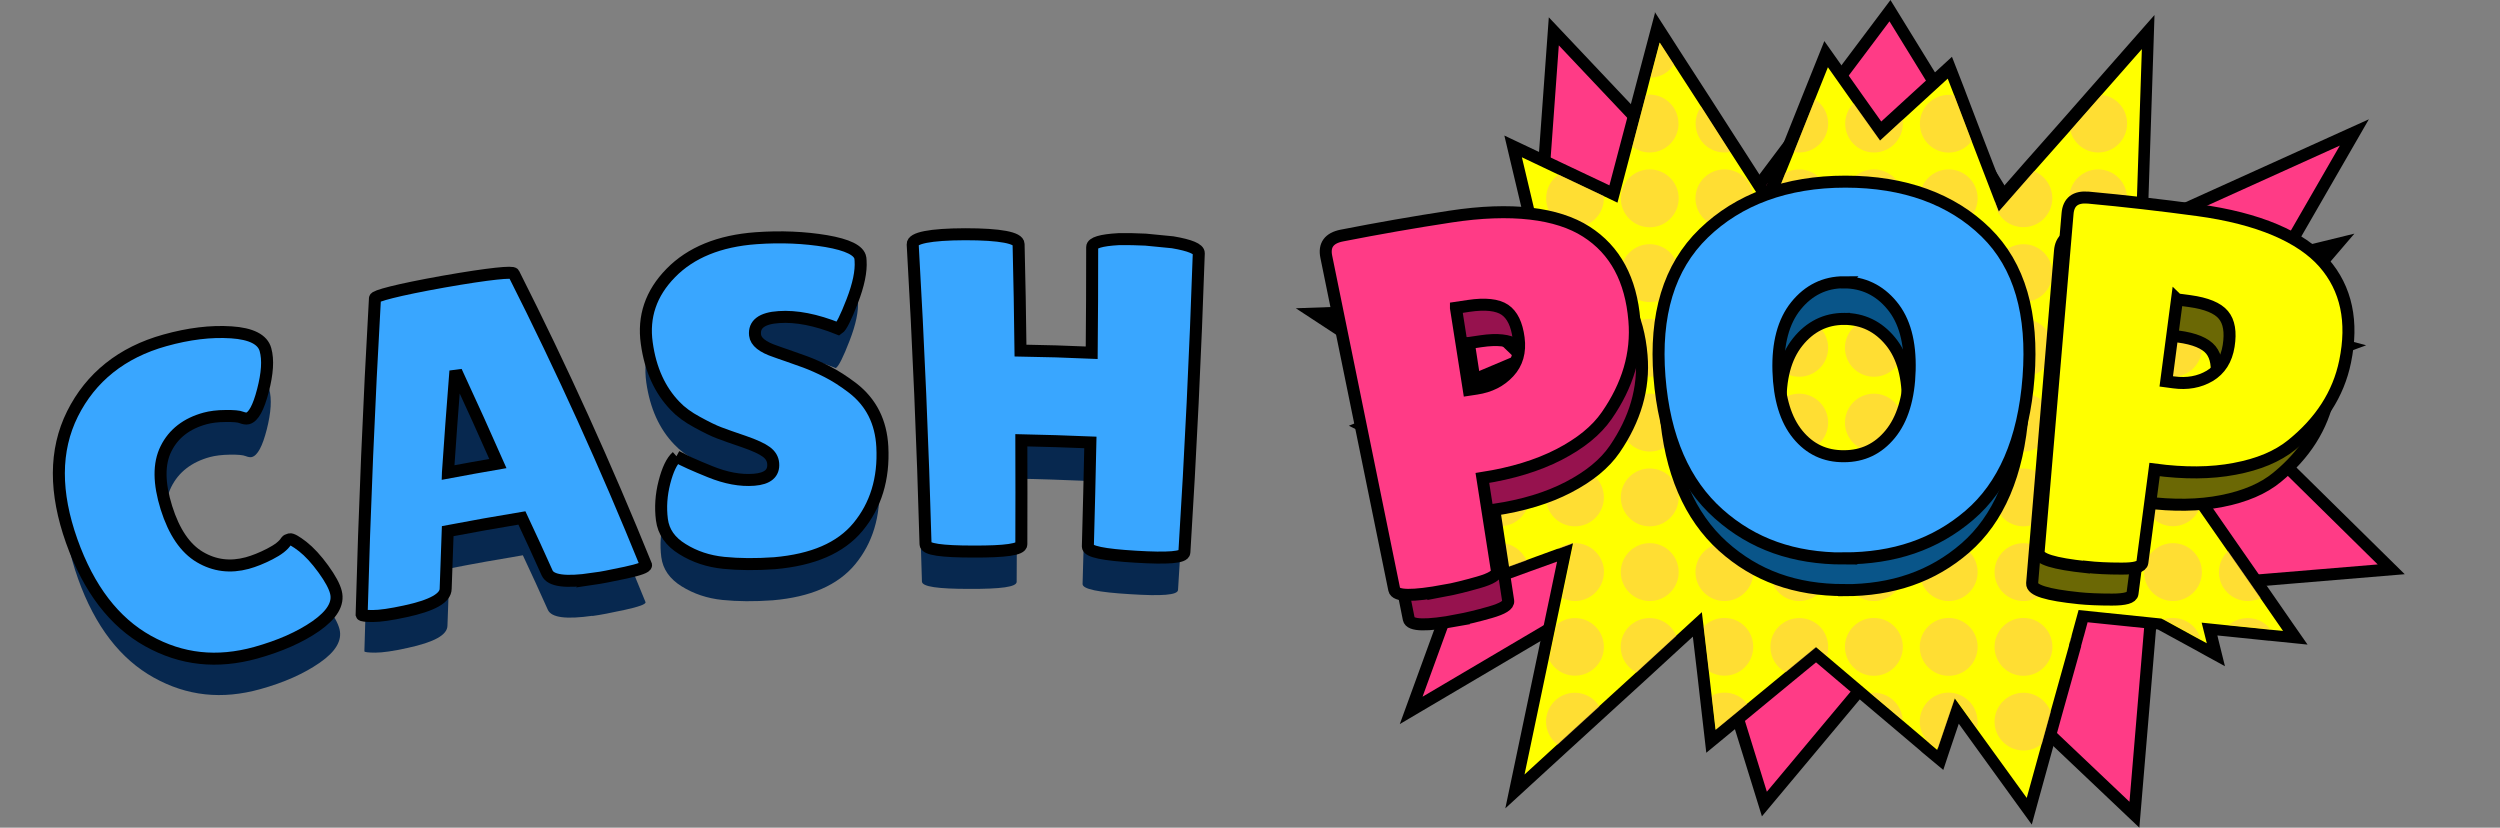 <?xml version="1.0" encoding="UTF-8"?>
<svg id="Layer_2" data-name="Layer 2" xmlns="http://www.w3.org/2000/svg" viewBox="0 0 208.23 68.94">
  <rect x="0" y="0" width="208.23" height="68.94" fill="#808080" stroke="none"/>
  <defs>
    <style>
      .cls-1 {
        fill: #07284f;
      }

      .cls-2 {
        opacity: .5;
      }

      .cls-3 {
        fill: #96124e;
      }

      .cls-3, .cls-4, .cls-5, .cls-6, .cls-7, .cls-8, .cls-9 {
        stroke: #000;
        stroke-miterlimit: 10;
      }

      .cls-4 {
        fill: #39a6ff;
      }

      .cls-5 {
        fill: #ff3b86;
      }

      .cls-10 {
        fill: #ffbd66;
      }

      .cls-6, .cls-11 {
        fill: #ff0;
      }

      .cls-12 {
        fill: none;
      }

      .cls-7 {
        fill: #921ad8;
      }

      .cls-8 {
        fill: #6b6805;
      }

      .cls-9 {
        fill: #095589;
      }
    </style>
  </defs>
  <g id="Layer_1-2" data-name="Layer 1">
    <g>
      <rect class="cls-12" y="2.02" width="46.23" height="64.49"/>
      <g>
        <path class="cls-1" d="M19.59,30.96c1.65,.1,2.59,.59,2.83,1.43,.23,.84,.16,1.97-.2,3.38-.36,1.41-.77,2.18-1.25,2.3-.13,.03-.3,0-.51-.08-.21-.09-.65-.13-1.31-.12-.67,.01-1.22,.08-1.67,.2-1.53,.42-2.61,1.26-3.22,2.5-.62,1.24-.59,2.87,.04,4.87,.64,2.01,1.56,3.36,2.77,4.07,1.21,.71,2.5,.87,3.9,.49,.57-.16,1.2-.41,1.87-.75,.67-.34,1.12-.7,1.35-1.06,.04-.06,.13-.11,.28-.15,.15-.04,.51,.16,1.07,.6,.56,.44,1.13,1.05,1.7,1.85,.57,.79,.92,1.43,1.04,1.92,.23,.94-.32,1.87-1.65,2.79-1.33,.92-2.97,1.65-4.95,2.2-3.19,.89-6.1,.58-8.87-.96-2.77-1.54-4.89-4.26-6.31-8.24-1.42-3.97-1.46-7.47,.04-10.49,1.49-3.02,4.05-5.08,7.6-6.08,1.98-.56,3.8-.78,5.46-.67Z"/>
        <path class="cls-1" d="M49.35,51.29c-2.19,.31-3.42,.16-3.72-.5-.68-1.52-1.37-3.03-2.08-4.54-2.04,.34-4.08,.7-6.11,1.1-.06,1.58-.11,3.17-.17,4.75,0,.79-1.11,1.39-3.33,1.87-1.18,.26-2.07,.39-2.67,.39-.6,0-.9-.04-.92-.11,.23-8.7,.58-17.4,1.07-26.1-.05-.19,1.82-.69,5.64-1.38,3.82-.68,5.77-.85,5.8-.66,4,7.93,7.64,15.95,10.91,24.05,.02,.17-.55,.38-1.7,.63-1.15,.25-2.06,.43-2.74,.52Z"/>
        <path class="cls-1" d="M56.29,41.19c.55,.32,1.48,.73,2.77,1.26,1.3,.53,2.5,.75,3.62,.67,1.12-.09,1.64-.53,1.57-1.35-.03-.37-.22-.69-.57-.95-.35-.26-.96-.55-1.85-.85-.89-.3-1.56-.54-2.01-.71-.45-.17-1.06-.47-1.82-.88-.77-.41-1.37-.86-1.82-1.34-1.26-1.3-2.04-3.02-2.35-5.19-.3-2.17,.33-4.11,1.98-5.79,1.64-1.68,4-2.66,7.04-2.87,2.06-.15,3.99-.06,5.77,.24,1.78,.3,2.72,.78,2.82,1.4,0,.07,.01,.15,.02,.22,.06,.87-.17,1.98-.7,3.34-.52,1.35-.9,2.11-1.14,2.27-1.85-.74-3.49-1.06-4.9-.97-1.41,.09-2.07,.59-1.97,1.48,.06,.55,.62,.99,1.68,1.34,.23,.08,.56,.2,.99,.35,.43,.15,.92,.32,1.48,.53,.56,.21,1.16,.47,1.8,.8,.64,.33,1.34,.78,2.09,1.35,1.53,1.19,2.34,2.81,2.44,4.85,.13,2.66-.56,4.86-2,6.61-1.45,1.75-3.73,2.73-6.87,3-1.53,.11-2.93,.1-4.19-.03-1.26-.13-2.39-.51-3.39-1.13-1-.62-1.57-1.43-1.7-2.44-.13-1.01-.06-2.04,.21-3.08,.27-1.04,.61-1.75,1.02-2.12Z"/>
        <path class="cls-1" d="M98.12,49.14c-.03,.43-1.37,.52-4.01,.35-2.64-.16-3.95-.42-3.94-.85,.09-2.86,.16-5.72,.22-8.59-1.9-.08-3.8-.15-5.69-.18,0,2.86,0,5.73-.02,8.59,0,.43-1.32,.6-3.94,.59-2.62,0-3.93-.18-3.95-.61-.22-8.24-.56-16.49-1.03-24.75-.03-.52,1.41-.82,4.33-.83,2.92,0,4.39,.3,4.4,.82,.07,2.93,.11,5.86,.15,8.79,1.95,.04,3.91,.1,5.87,.18,.03-2.9,.05-5.81,.06-8.71,0-.35,.73-.57,2.18-.65,.76-.01,1.5,0,2.23,.05,.74,.07,1.48,.14,2.23,.22,1.45,.25,2.17,.56,2.16,.91-.29,8.24-.71,16.46-1.25,24.67Z"/>
      </g>
      <polygon class="cls-5" points="177.78 67.86 160.18 51.17 146.96 66.97 140.37 45.7 117.54 59.17 125.71 36.74 109.52 26.12 127.76 25.48 129.42 2.61 144.3 18.36 157.42 .89 170.72 22.51 196.1 11.03 183.83 32.31 199.17 47.42 179.36 49.07 177.78 67.86"/>
      <polygon class="cls-7" points="185.21 32.63 181.23 37.27 180.51 34.35 185.21 32.63"/>
      <g>
        <path class="cls-11" d="M164.24,60.95l-1.24-1.72-1.38,4.08-1.07-.9c-.1-.07-.19-.16-.29-.26l-8.98-7.61-8.75,7.22-.44-3.77-.23-2.02-.46-3.93-1.42,1.3-3.32,3.05-3.09,2.82-7.36,6.74,4.17-19.91-.58,.21h0l-6.97,2.53-1.83,.65-.1,.04-2.78,1,2.32-3.93,.07-.13,2.2-3.69,1.21-2.06-.92-.46-4.28-2.11-.13-.05-1.97-.99-.1-.04-2.96-1.48,2.59-1.09,10.8-4.56-2.99-2.87-6.61-6.34-1.16-1.1,3.77,.57,3.28,.49,3.96,.6,1.03,.15-2.18-9.18,8.36,3.96,1.07-4.08,1.14-4.32,.37-1.43,1.06-4.01,1.78,2.76,2.27,3.51,2.28,3.56,.15,.22,2.74,4.26,1.09-2.74h0l.58-1.42,1.75-4.38,1.42-3.55,2.66,3.77,1.88,2.64,5.76-5.28,.84,2.16h0s1.42,3.74,1.42,3.74l1.96,5.1,2.4-2.73,3.01-3.4,6.89-7.83-.71,21.54,.33,.09,.79-.2,3.71-.9,6.36-1.56,1.7-.41,3.62-.89-3.12,3.66-2.66,3.1,6.51,1.75-4.06,1.49-2.39,.87-.07,.07h-.12s-1.4,.54-1.4,.54h-.07s-4.89,1.79-4.89,1.79l-2.83,1.04,.64,2.57-.06,.07,10.98,15.8-2.12-.21-5.03-.52,.53,2.14-1.41-.77-.12-.06-3-1.64-.18-.09-6.37-.65-.67,2.42v.1s-.02,.05-.02,.05l-1.55,5.55-2.24,8.14-4.8-6.63Z"/>
        <path d="M138.25,3.56l1.17,1.81,2.27,3.51,2.42,3.78h.01l3.27,5.08,.18-.45s.01-.01,0-.01l1.14-2.87s.01-.01,.01-.01l.7-1.73,1.75-4.38,1.08-2.69,2.13,3.02,2.21,3.1,1.88-1.73,3.76-3.44,.54,1.39h0s1.46,3.83,1.46,3.83l1.91,4.97,.34,.89,2.94-3.35,3.01-3.4,2.61-2.97,3.36-3.82-.68,20.54,.84,.23,.92-.23,3.7-.89,1.7-.42,4.66-1.14,1.7-.41,2.11-.52-2.11,2.48-2.76,3.22-.42,.49,1.22,.33,1.85,.5,2.67,.72-2.58,.95-2.49,.91s-.01,.01-.02,.01l-1.38,.53s-.05,.01-.08,.01l-3.76,1.37-1.2,.44-3.25,1.2,.69,2.76-.06,.07-.08,.1,.3,.42,.89,1.29,2.37,3.41,2.4,3.45,2.72,3.91,1.89,2.73-1.04-.1h-.01l-3.5-.36-2.23-.23,.43,1.72-.51-.28h-.01l-3.08-1.69h-.01l-.18-.09-6.89-.71-.56,2.04h0s-.23,.83-.23,.83c0,.03-.01,.07-.01,.1l-1.55,5.55-.73,2.64-1.24,4.49-4.19-5.79-1.81-2.51-1.42,4.18-.04,.12-.51-.43c-.09-.07-.18-.15-.26-.23l-2.12-1.8-2.71-2.29-3.63-3.08-.87-.74-2.55,2.1-3.19,2.63-2.62,2.16-.33-2.86-.23-2.02-.44-3.74-.14-1.17-2.14,1.96-3.32,3.05-3.09,2.82-3.49,3.19-2.73,2.5,2.01-9.58,.61-2.92,.47-2.23,.95-4.54-1.34,.49h-.01l-2.55,.93-4.51,1.63-1.92,.69h-.01s-1.47,.54-1.47,.54l1.69-2.85h0s2.2-3.7,2.2-3.7l1.49-2.52-1.39-.7-4.38-2.16h-.02l-2.06-1.04h-.01l-1.88-.94-.1-.05,.12-.05,1.46-.61,3.84-1.62,4.53-1.91,2.12-.89,1.01-.43-.54-.52-3-2.87-3.28-3.15-3.13-3.01-.2-.19,.55,.08,1.64,.25h.01l3.27,.49,3.96,.6h.01l1.75,.26-2.11-8.89,3.03,1.44,3.78,1.79,1.15,.55,1.23-4.66,1.14-4.32,.37-1.44,.77-2.91m-.39-2.45l-.58,2.19-.77,2.91-.38,1.44-1.14,4.31-.92,3.49-.06-.03-3.78-1.79-3.03-1.44-1.88-.89,.48,2.03,1.77,7.45-.29-.04h-.07s0-.01,0-.01l-3.89-.59-3.27-.49h-.07s0-.01,0-.01l-1.57-.24-.55-.08-3.15-.48,2.31,2.19,.2,.19,3.13,3,3.28,3.15,2.44,2.34-1.73,.73-4.53,1.91-3.84,1.62-1.46,.61-.12,.05-2.02,.84,1.95,.98,.1,.05,1.89,.94,.21,.1h0l1.85,.93,.21,.11h.03l4.17,2.06,.43,.22-.94,1.59-2.19,3.69-.14,.24h0s-1.55,2.63-1.55,2.63l-1.42,2.4,2.62-.95,1.47-.53,.21-.08h0s1.71-.62,1.71-.62l4.51-1.64,2.22-.8-.58,2.78-.47,2.23-.61,2.92-2.01,9.58-.64,3.04,2.29-2.1,2.73-2.5,3.49-3.19,3.09-2.82,3.32-3.05,.7-.64,.35,2.96,.23,2.02,.33,2.86,.21,1.83,1.42-1.17,2.62-2.16,3.19-2.63,1.91-1.57,.24,.2,3.63,3.08,2.71,2.29,2.09,1.77c.1,.1,.21,.19,.32,.28l.48,.4,1.13,.94,.46-1.39,.04-.12,.79-2.34,.67,.93,4.19,5.79,1.22,1.68,.55-2.01,1.24-4.49,.73-2.64,1.55-5.54,.04-.13v-.07l.2-.73,.04-.13h0s.3-1.11,.3-1.11l5.85,.6h0s.22,.12,.22,.12h0l2.86,1.56,.22,.12h0l.28,.16,2.01,1.1-.55-2.22-.08-.34,.81,.08,3.49,.36h.05s.01,0,.01,0l.99,.1,2.16,.22-1.24-1.78-1.89-2.73-2.72-3.91-2.4-3.46-2.37-3.41-.8-1.16-.1-.4-.47-1.89,2.41-.89,1.19-.44,3.64-1.33c.05,0,.11-.02,.17-.04l1.25-.48h.23l.15-.14,2.29-.83,2.58-.95,2.96-1.09-3.05-.82-2.67-.72-1.54-.42,2.15-2.5,2.11-2.48,2.02-2.36-3.02,.74-2.11,.52-1.69,.4-4.67,1.15-1.7,.42-3.7,.89-.5,.12,.65-19.66,.09-2.79-1.84,2.09-3.36,3.82-2.61,2.97-3.01,3.4-1.85,2.11-1.67-4.33-1.39-3.64h0s-.07-.19-.07-.19l-.54-1.39-.53-1.36-1.08,.99-3.76,3.44-1.05,.96-1.55-2.18-2.13-3.02-1.06-1.5-.68,1.7-1.08,2.69-1.75,4.38-.45,1.11h0l-.25,.63-.61,1.52-2.21-3.44-.3-.46h0l-2.13-3.32-2.27-3.51-1.16-1.81-1.23-1.91h0Z"/>
      </g>
      <polygon class="cls-7" points="181.4 37.9 181.08 37.45 181.23 37.27 181.4 37.9"/>
      <g>
        <path class="cls-4" d="M19.26,27.68c1.67,.11,2.62,.6,2.85,1.44,.24,.85,.16,1.99-.21,3.41-.37,1.43-.79,2.2-1.27,2.32-.13,.03-.31,0-.52-.08-.21-.09-.65-.13-1.33-.12-.67,0-1.24,.08-1.69,.2-1.55,.42-2.64,1.27-3.26,2.52-.63,1.26-.6,2.89,.03,4.92,.64,2.03,1.57,3.39,2.79,4.11,1.22,.72,2.53,.88,3.94,.5,.58-.16,1.21-.41,1.89-.76,.68-.35,1.14-.7,1.36-1.07,.04-.06,.13-.11,.29-.15,.15-.04,.51,.16,1.08,.6,.56,.44,1.14,1.07,1.72,1.87,.58,.8,.93,1.45,1.05,1.94,.24,.95-.33,1.88-1.67,2.82-1.34,.93-3.01,1.66-5.01,2.22-3.22,.89-6.17,.58-8.97-.98-2.8-1.56-4.93-4.31-6.36-8.33-1.42-4.01-1.45-7.54,.07-10.59,1.52-3.04,4.1-5.12,7.69-6.12,2-.56,3.84-.78,5.51-.67Z"/>
        <path class="cls-4" d="M49.33,48.22c-2.22,.32-3.46,.16-3.76-.5-.69-1.53-1.38-3.06-2.1-4.58-2.07,.34-4.12,.71-6.18,1.1-.06,1.6-.12,3.2-.17,4.79,0,.79-1.13,1.41-3.37,1.89-1.2,.26-2.1,.39-2.7,.39-.6,0-.91-.04-.93-.11,.24-8.78,.61-17.57,1.11-26.35-.05-.19,1.84-.7,5.7-1.39,3.86-.68,5.83-.86,5.86-.67,4.04,8,7.71,16.11,11.02,24.28,.02,.17-.55,.38-1.71,.63-1.16,.25-2.09,.43-2.78,.53Zm-12.02-8.86c1.38-.26,2.77-.51,4.16-.75-1.08-2.45-2.19-4.9-3.32-7.34-.08,.01-.16,.03-.25,.04-.21,2.68-.41,5.36-.59,8.04Z"/>
        <path class="cls-4" d="M56.35,38.02c.55,.32,1.49,.74,2.8,1.27,1.31,.53,2.52,.76,3.66,.67,1.13-.09,1.66-.54,1.59-1.36-.03-.38-.22-.7-.57-.96-.35-.26-.97-.55-1.87-.86-.9-.31-1.58-.54-2.04-.72-.46-.17-1.07-.47-1.84-.89-.78-.42-1.39-.87-1.84-1.35-1.27-1.31-2.07-3.05-2.37-5.24-.31-2.19,.34-4.15,2-5.84,1.66-1.7,4.04-2.68,7.11-2.9,2.08-.15,4.03-.06,5.83,.24,1.8,.31,2.75,.78,2.85,1.41,0,.08,.01,.15,.02,.23,.06,.88-.17,2-.7,3.37-.53,1.37-.91,2.13-1.15,2.29-1.87-.75-3.52-1.07-4.95-.97-1.43,.09-2.09,.6-1.99,1.5,.06,.55,.62,1,1.7,1.36,.23,.09,.57,.2,1,.35,.43,.15,.93,.33,1.49,.53,.56,.21,1.17,.48,1.82,.81,.65,.33,1.36,.78,2.12,1.36,1.55,1.2,2.36,2.83,2.47,4.89,.14,2.69-.56,4.9-2.02,6.67-1.46,1.77-3.77,2.75-6.95,3.03-1.55,.11-2.96,.1-4.24-.03-1.28-.13-2.42-.51-3.43-1.14-1.02-.62-1.59-1.44-1.72-2.46-.13-1.02-.06-2.06,.21-3.11,.27-1.05,.61-1.77,1.03-2.14Z"/>
        <path class="cls-4" d="M98.65,46.01c-.03,.43-1.38,.52-4.05,.36-2.67-.16-4-.42-3.99-.85,.08-2.89,.15-5.78,.21-8.67-1.92-.08-3.84-.14-5.75-.18,.01,2.89,.01,5.78,0,8.67,0,.43-1.34,.61-3.99,.6-2.65,0-3.98-.18-3.99-.61-.23-8.32-.59-16.65-1.07-24.98-.03-.52,1.42-.83,4.37-.84,2.95,0,4.44,.3,4.45,.82,.07,2.96,.13,5.91,.16,8.87,1.97,.03,3.95,.09,5.93,.18,.03-2.93,.04-5.86,.04-8.8,0-.35,.73-.58,2.2-.66,.76-.01,1.51,0,2.25,.04,.75,.07,1.5,.14,2.25,.22,1.47,.25,2.19,.56,2.18,.91-.28,8.32-.68,16.62-1.2,24.91Z"/>
      </g>
      <g class="cls-2">
        <path class="cls-10" d="M124.7,31.37l2.12-.89c-.44,.55-1.11,.91-1.87,.91-.08,0-.17,0-.25-.01Z"/>
        <path class="cls-10" d="M127.36,28.98c0,.19-.02,.37-.06,.55l-3-2.87c.21-.06,.43-.09,.66-.09,1.33,0,2.4,1.08,2.4,2.41Z"/>
        <circle class="cls-10" cx="131.18" cy="28.97" r="2.41"/>
        <circle class="cls-10" cx="137.41" cy="28.97" r="2.41"/>
        <circle class="cls-10" cx="143.63" cy="28.97" r="2.41"/>
        <circle class="cls-10" cx="149.86" cy="28.97" r="2.41"/>
        <circle class="cls-10" cx="156.08" cy="28.97" r="2.41"/>
        <path class="cls-10" d="M114.88,35.52s-.01,.06-.02,.1l-.1-.05,.12-.05Z"/>
        <path class="cls-10" d="M118.81,37.6h.02c1.28-.06,2.3-1.1,2.3-2.4,0-.79-.37-1.48-.96-1.91l-3.84,1.62c-.01,.09-.02,.2-.02,.29,0,.51,.16,.98,.43,1.36h.01l2.06,1.04Z"/>
        <circle class="cls-10" cx="124.95" cy="35.2" r="2.41"/>
        <circle class="cls-10" cx="131.18" cy="35.2" r="2.41"/>
        <circle class="cls-10" cx="137.41" cy="35.2" r="2.41"/>
        <circle class="cls-10" cx="143.63" cy="35.2" r="2.41"/>
        <circle class="cls-10" cx="149.86" cy="35.2" r="2.41"/>
        <circle class="cls-10" cx="156.08" cy="35.2" r="2.41"/>
        <path class="cls-10" d="M127.36,41.42c0,1.33-1.07,2.41-2.4,2.41-.74,0-1.39-.33-1.83-.85l1.49-2.52-1.39-.7c.44-.46,1.05-.75,1.74-.75,1.33,0,2.4,1.08,2.4,2.4Z"/>
        <circle class="cls-10" cx="131.18" cy="41.43" r="2.41"/>
        <circle class="cls-10" cx="137.41" cy="41.43" r="2.41"/>
        <circle class="cls-10" cx="143.63" cy="41.43" r="2.41"/>
        <circle class="cls-10" cx="149.86" cy="41.43" r="2.41"/>
        <circle class="cls-10" cx="156.08" cy="41.43" r="2.41"/>
        <path class="cls-10" d="M121.13,47.66c0,.5-.16,.96-.42,1.34h-.01s-1.47,.54-1.47,.54l1.69-2.85c.14,.29,.21,.62,.21,.97Z"/>
        <path class="cls-10" d="M127.15,46.68l-4.51,1.63c-.06-.21-.09-.43-.09-.66,0-1.33,1.07-2.41,2.4-2.41,.98,0,1.82,.59,2.2,1.44Z"/>
        <path class="cls-10" d="M133.59,47.66c0,1.32-1.08,2.4-2.41,2.4-.38,0-.75-.09-1.07-.26l.95-4.54-1.34,.49c.41-.32,.92-.51,1.47-.51,1.33,0,2.41,1.08,2.41,2.41Z"/>
        <circle class="cls-10" cx="137.41" cy="47.65" r="2.41"/>
        <circle class="cls-10" cx="143.63" cy="47.65" r="2.41"/>
        <circle class="cls-10" cx="149.86" cy="47.65" r="2.41"/>
        <circle class="cls-10" cx="156.08" cy="47.65" r="2.41"/>
        <path class="cls-10" d="M133.59,53.88c0,1.33-1.08,2.4-2.41,2.4-.94,0-1.76-.54-2.15-1.33l.61-2.92c.43-.34,.96-.55,1.54-.55,1.33,0,2.41,1.07,2.41,2.4Z"/>
        <path class="cls-10" d="M139.63,52.97l-3.32,3.05c-.78-.4-1.32-1.21-1.32-2.14,0-1.33,1.08-2.4,2.41-2.4,1,0,1.87,.61,2.23,1.5Z"/>
        <path class="cls-10" d="M146.03,53.88c0,1.33-1.07,2.4-2.4,2.4-.47,0-.91-.14-1.28-.36l-.44-3.74c.44-.44,1.05-.71,1.72-.71,1.33,0,2.4,1.07,2.4,2.4Z"/>
        <path class="cls-10" d="M152.27,53.88c0,.27-.04,.52-.11,.76l-.87-.74-2.55,2.1c-.76-.4-1.28-1.2-1.28-2.12,0-1.33,1.08-2.4,2.41-2.4s2.4,1.07,2.4,2.4Z"/>
        <circle class="cls-10" cx="156.08" cy="53.88" r="2.41"/>
        <path class="cls-10" d="M133.23,58.84l-3.49,3.19c-.58-.44-.97-1.14-.97-1.92,0-1.33,1.08-2.41,2.4-2.41,.86,0,1.63,.46,2.05,1.14Z"/>
        <path class="cls-10" d="M145.53,58.63l-2.62,2.16-.33-2.86c.32-.16,.68-.24,1.05-.24,.78,0,1.47,.36,1.9,.94Z"/>
        <path class="cls-10" d="M158.49,60.01l-2.71-2.29c.1-.01,.2-.02,.3-.02,1.3,0,2.35,1.03,2.4,2.31Z"/>
        <circle class="cls-10" cx="162.31" cy="28.97" r="2.41"/>
        <circle class="cls-10" cx="168.54" cy="28.97" r="2.41"/>
        <circle class="cls-10" cx="162.31" cy="35.2" r="2.41"/>
        <circle class="cls-10" cx="168.54" cy="35.2" r="2.41"/>
        <circle class="cls-10" cx="162.31" cy="41.43" r="2.41"/>
        <circle class="cls-10" cx="168.54" cy="41.43" r="2.41"/>
        <circle class="cls-10" cx="162.31" cy="47.65" r="2.41"/>
        <circle class="cls-10" cx="168.54" cy="47.65" r="2.41"/>
        <circle class="cls-10" cx="162.31" cy="53.88" r="2.41"/>
        <circle class="cls-10" cx="168.54" cy="53.88" r="2.41"/>
        <path class="cls-10" d="M164.72,60.11c0,.19-.02,.37-.07,.55l-1.81-2.51-1.42,4.18c-.2-.07-.38-.18-.55-.3-.09-.07-.18-.15-.26-.23-.44-.44-.71-1.04-.71-1.7,0-1.33,1.08-2.41,2.4-2.41s2.41,1.08,2.41,2.41Z"/>
        <path class="cls-10" d="M170.81,59.31l-.73,2.64c-.42,.35-.96,.56-1.54,.56-1.33,0-2.41-1.08-2.41-2.4s1.08-2.41,2.41-2.41c1.04,0,1.94,.68,2.27,1.61Z"/>
        <circle class="cls-10" cx="174.76" cy="28.97" r="2.41"/>
        <circle class="cls-10" cx="180.99" cy="28.97" r="2.41"/>
        <circle class="cls-10" cx="174.76" cy="35.2" r="2.41"/>
        <path class="cls-10" d="M179.06,34.39l.69,2.76-.06,.07c-.67-.43-1.1-1.17-1.1-2.02,0-1.33,1.08-2.4,2.4-2.4,.49,0,.94,.15,1.32,.4l-3.25,1.2Z"/>
        <circle class="cls-10" cx="174.76" cy="41.43" r="2.41"/>
        <path class="cls-10" d="M183.17,42.44c-.38,.82-1.22,1.39-2.19,1.39-1.32,0-2.4-1.08-2.4-2.41,0-1.26,.98-2.3,2.22-2.39l2.37,3.41Z"/>
        <circle class="cls-10" cx="174.76" cy="47.65" r="2.41"/>
        <circle class="cls-10" cx="180.99" cy="47.65" r="2.41"/>
        <path class="cls-10" d="M172.6,52.84l-.23,.82c.02-.29,.1-.57,.23-.82Z"/>
        <path class="cls-10" d="M183.31,53.27l-3.08-1.69c.24-.07,.49-.11,.75-.11,1.12,0,2.07,.76,2.33,1.8Z"/>
        <circle class="cls-10" cx="187.22" cy="28.97" r="2.41"/>
        <path class="cls-10" d="M193.81,28.98l-2.58,.95c-.12-.29-.2-.61-.2-.95,0-.25,.04-.49,.1-.72l2.67,.72Z"/>
        <path class="cls-10" d="M188.29,49.81c-.32,.16-.69,.25-1.07,.25-1.33,0-2.4-1.08-2.4-2.4,0-.69,.29-1.32,.76-1.76l2.72,3.91Z"/>
        <path class="cls-10" d="M189.13,52.43l-3.5-.36c.42-.36,.97-.59,1.58-.59,.79,0,1.49,.37,1.91,.96Z"/>
        <path class="cls-10" d="M139.42,5.37c-.41,.65-1.12,1.08-1.94,1.1l.77-2.91,1.17,1.81Z"/>
        <path class="cls-10" d="M139.81,10.29c0,1.33-1.08,2.41-2.4,2.41-.54,0-1.04-.18-1.45-.48l1.14-4.32c.1-.01,.2-.02,.3-.02,1.32,0,2.4,1.08,2.4,2.4Z"/>
        <path class="cls-10" d="M144.11,12.65c-.16,.03-.31,.05-.48,.05-1.33,0-2.4-1.08-2.4-2.41,0-.52,.18-1.01,.46-1.42l2.42,3.78Z"/>
        <path class="cls-10" d="M152.27,10.29c0,1.33-1.08,2.41-2.4,2.41-.16,0-.3-.01-.45-.04l1.75-4.38c.67,.42,1.1,1.17,1.1,2.01Z"/>
        <path class="cls-10" d="M158.49,10.29c0,1.33-1.07,2.41-2.4,2.41s-2.4-1.08-2.4-2.41c0-.66,.27-1.25,.7-1.69l2.21,3.1,1.88-1.73c.01,.1,.02,.21,.02,.31Z"/>
        <path class="cls-10" d="M133.59,16.52c0,1.32-1.08,2.4-2.41,2.4s-2.4-1.08-2.4-2.4c0-.82,.41-1.54,1.03-1.98l3.78,1.79c.01,.06,.01,.12,.01,.19Z"/>
        <circle class="cls-10" cx="137.41" cy="16.52" r="2.41"/>
        <circle class="cls-10" cx="143.63" cy="16.52" r="2.41"/>
        <path class="cls-10" d="M152.27,16.52c0,1.32-1.08,2.4-2.4,2.4-1.06,0-1.98-.7-2.3-1.64t0-.01l1.14-2.87s.01-.01,.01-.01c.34-.18,.73-.28,1.14-.28,1.32,0,2.4,1.08,2.4,2.41Z"/>
        <circle class="cls-10" cx="156.08" cy="16.52" r="2.41"/>
        <path class="cls-10" d="M121.13,22.75c0,.27-.04,.52-.11,.76l-3.13-3.01c.11-.05,.23-.08,.35-.1,.16-.03,.32-.05,.49-.05,.42,0,.81,.1,1.15,.3h.01c.74,.41,1.24,1.2,1.24,2.1Z"/>
        <path class="cls-10" d="M127.36,22.75c0,1.33-1.07,2.4-2.4,2.4s-2.4-1.07-2.4-2.4c0-.62,.23-1.19,.61-1.61l3.96,.6h.01c.14,.3,.22,.65,.22,1.01Z"/>
        <circle class="cls-10" cx="131.18" cy="22.75" r="2.41"/>
        <circle class="cls-10" cx="137.41" cy="22.75" r="2.41"/>
        <circle class="cls-10" cx="143.63" cy="22.75" r="2.41"/>
        <circle class="cls-10" cx="149.86" cy="22.75" r="2.41"/>
        <circle class="cls-10" cx="156.08" cy="22.75" r="2.41"/>
        <path class="cls-10" d="M164.22,11.76c-.44,.57-1.13,.95-1.91,.95-1.32,0-2.4-1.08-2.4-2.41s1.08-2.4,2.4-2.4c.16,0,.31,.01,.46,.04h0s1.46,3.83,1.46,3.83Z"/>
        <circle class="cls-10" cx="162.31" cy="16.52" r="2.41"/>
        <path class="cls-10" d="M170.94,16.52c0,1.32-1.08,2.4-2.4,2.4s-2.3-.97-2.4-2.2l.34,.89,2.94-3.35c.88,.35,1.52,1.23,1.52,2.25Z"/>
        <circle class="cls-10" cx="162.31" cy="22.75" r="2.41"/>
        <circle class="cls-10" cx="168.54" cy="22.75" r="2.41"/>
        <path class="cls-10" d="M177.17,10.29c0,1.33-1.07,2.41-2.4,2.41-1.13,0-2.07-.78-2.33-1.83l2.61-2.97c1.2,.14,2.12,1.15,2.12,2.38Z"/>
        <circle class="cls-10" cx="174.76" cy="16.52" r="2.41"/>
        <circle class="cls-10" cx="174.76" cy="22.75" r="2.41"/>
        <path class="cls-10" d="M183.19,23.73c-.38,.83-1.23,1.42-2.21,1.42-.57,0-1.08-.2-1.5-.52l3.7-.89Z"/>
        <path class="cls-10" d="M189.62,22.75c0,1.33-1.07,2.4-2.4,2.4-1.13,0-2.08-.78-2.33-1.83l4.66-1.14c.05,.19,.07,.37,.07,.57Z"/>
        <path class="cls-10" d="M193.36,21.25l-2.11,2.48c-.14-.3-.21-.62-.21-.98s.07-.68,.21-.98l2.11-.52Z"/>
      </g>
      <g>
        <path class="cls-3" d="M121.4,51.67c-2.59,.47-3.94,.46-4.06-.11-1.82-9.08-3.64-18.16-5.46-27.24-.19-.95,.23-1.53,1.25-1.73,2.91-.56,5.84-1.06,8.77-1.5,4.93-.74,8.61-.25,10.95,1.27,2.34,1.52,3.61,3.96,3.88,7.26,.23,2.74-.55,5.32-2.23,7.78-.84,1.23-2.13,2.28-3.86,3.18-1.73,.9-3.78,1.52-6.18,1.88,.39,2.53,.78,5.06,1.16,7.59,.05,.34-.45,.65-1.5,.95-1.05,.3-1.96,.52-2.73,.66Zm.94-23.1c.34,2.23,.69,4.46,1.03,6.7,.2-.03,.4-.06,.61-.09,1.09-.16,1.96-.6,2.63-1.33,.67-.72,.93-1.65,.78-2.79-.15-1.13-.52-1.91-1.11-2.32-.59-.41-1.57-.52-2.92-.32-.34,.05-.67,.1-1.01,.15Z"/>
        <path class="cls-9" d="M153.6,49.15c-4.05,0-7.36-1.18-10.11-3.66-2.74-2.48-4.38-6.19-4.77-11.22-.39-5.03,.74-8.96,3.56-11.72,2.81-2.76,6.67-4.21,11.43-4.22,4.76,0,8.59,1.43,11.32,4.14,2.74,2.71,3.84,6.69,3.45,11.86-.39,5.18-2.03,8.91-4.77,11.3-2.75,2.39-6.07,3.53-10.11,3.53Zm0-22.59c-1.55,0-2.85,.65-3.87,1.93-1.02,1.28-1.48,3.06-1.42,5.33,.06,2.27,.59,4,1.56,5.2,.97,1.2,2.2,1.78,3.72,1.78,1.52,0,2.76-.6,3.74-1.81,.98-1.21,1.51-2.95,1.57-5.24,.06-2.29-.41-4.06-1.43-5.31-1.02-1.25-2.32-1.88-3.87-1.88Z"/>
        <path class="cls-8" d="M173.12,49.82c-2.61-.27-3.9-.65-3.86-1.23,.77-9.23,1.54-18.46,2.32-27.68,.08-.97,.64-1.41,1.68-1.32,2.94,.27,5.89,.6,8.82,.99,4.94,.66,8.35,2.15,10.18,4.26,1.83,2.11,2.38,4.81,1.72,8.06-.54,2.69-2.01,4.96-4.31,6.85-1.15,.95-2.68,1.6-4.6,1.98-1.92,.38-4.06,.41-6.46,.1-.33,2.54-.66,5.07-.99,7.61-.04,.34-.61,.5-1.71,.5-1.09,0-2.03-.04-2.8-.12Zm7.3-21.93c-.29,2.24-.58,4.48-.87,6.72,.2,.03,.4,.05,.61,.08,1.09,.14,2.05-.04,2.89-.55,.84-.51,1.35-1.33,1.52-2.46,.17-1.13,.03-1.97-.42-2.53-.46-.56-1.36-.94-2.72-1.12-.34-.05-.68-.09-1.01-.13Z"/>
        <path class="cls-5" d="M120.32,49.19c-2.68,.49-4.07,.49-4.19-.08-1.89-9.24-3.77-18.48-5.66-27.72-.2-.97,.23-1.56,1.29-1.77,3.01-.59,6.03-1.12,9.05-1.58,5.09-.78,8.9-.29,11.31,1.25,2.42,1.54,3.73,4.02,4.01,7.39,.24,2.79-.56,5.42-2.3,7.93-.87,1.26-2.2,2.33-3.98,3.25-1.79,.92-3.9,1.56-6.38,1.95,.4,2.57,.81,5.15,1.21,7.72,.05,.35-.46,.67-1.55,.98-1.09,.31-2.02,.54-2.82,.69Zm.95-23.53c.36,2.27,.71,4.54,1.07,6.81,.21-.03,.42-.06,.63-.1,1.12-.17,2.02-.62,2.71-1.37,.69-.74,.96-1.69,.81-2.84-.15-1.15-.53-1.94-1.15-2.36-.61-.41-1.62-.53-3.02-.32-.35,.05-.7,.11-1.05,.16Z"/>
        <path class="cls-4" d="M153.59,46.52c-4.18,0-7.6-1.19-10.44-3.72-2.83-2.52-4.53-6.29-4.93-11.42-.4-5.12,.77-9.13,3.68-11.95,2.9-2.81,6.89-4.3,11.81-4.3,4.92,0,8.87,1.46,11.69,4.22,2.83,2.77,3.96,6.82,3.56,12.08-.4,5.27-2.1,9.07-4.93,11.49-2.84,2.43-6.27,3.59-10.45,3.59Zm0-23.01c-1.6,0-2.95,.66-4,1.96-1.05,1.3-1.53,3.12-1.46,5.43,.07,2.31,.61,4.07,1.61,5.29,1,1.22,2.27,1.82,3.84,1.81,1.57,0,2.85-.61,3.86-1.84,1.01-1.23,1.56-3.01,1.62-5.33,.06-2.33-.42-4.13-1.48-5.4-1.05-1.27-2.4-1.91-4-1.91Z"/>
        <path class="cls-6" d="M173.78,47.24c-2.7-.29-4.03-.68-3.98-1.26,.8-9.39,1.6-18.79,2.41-28.18,.08-.99,.66-1.43,1.73-1.34,3.04,.28,6.08,.63,9.11,1.04,5.1,.69,8.62,2.24,10.51,4.39,1.89,2.16,2.45,4.92,1.77,8.22-.56,2.74-2.08,5.04-4.45,6.95-1.19,.96-2.77,1.62-4.75,1.99-1.98,.38-4.19,.39-6.67,.06-.34,2.58-.68,5.16-1.02,7.75-.05,.35-.63,.51-1.76,.5-1.13,0-2.09-.05-2.89-.14Zm7.55-22.31c-.3,2.28-.6,4.56-.9,6.84,.21,.03,.42,.06,.63,.08,1.12,.15,2.12-.03,2.99-.54,.87-.52,1.4-1.35,1.58-2.5,.18-1.15,.04-2.01-.44-2.58-.47-.57-1.41-.96-2.8-1.15-.35-.05-.7-.09-1.05-.14Z"/>
      </g>
      <rect class="cls-12" x="162" y="2.02" width="46.23" height="64.49"/>
      <rect class="cls-12" x="162" y="2.02" width="46.23" height="64.49"/>
    </g>
  </g>
</svg>